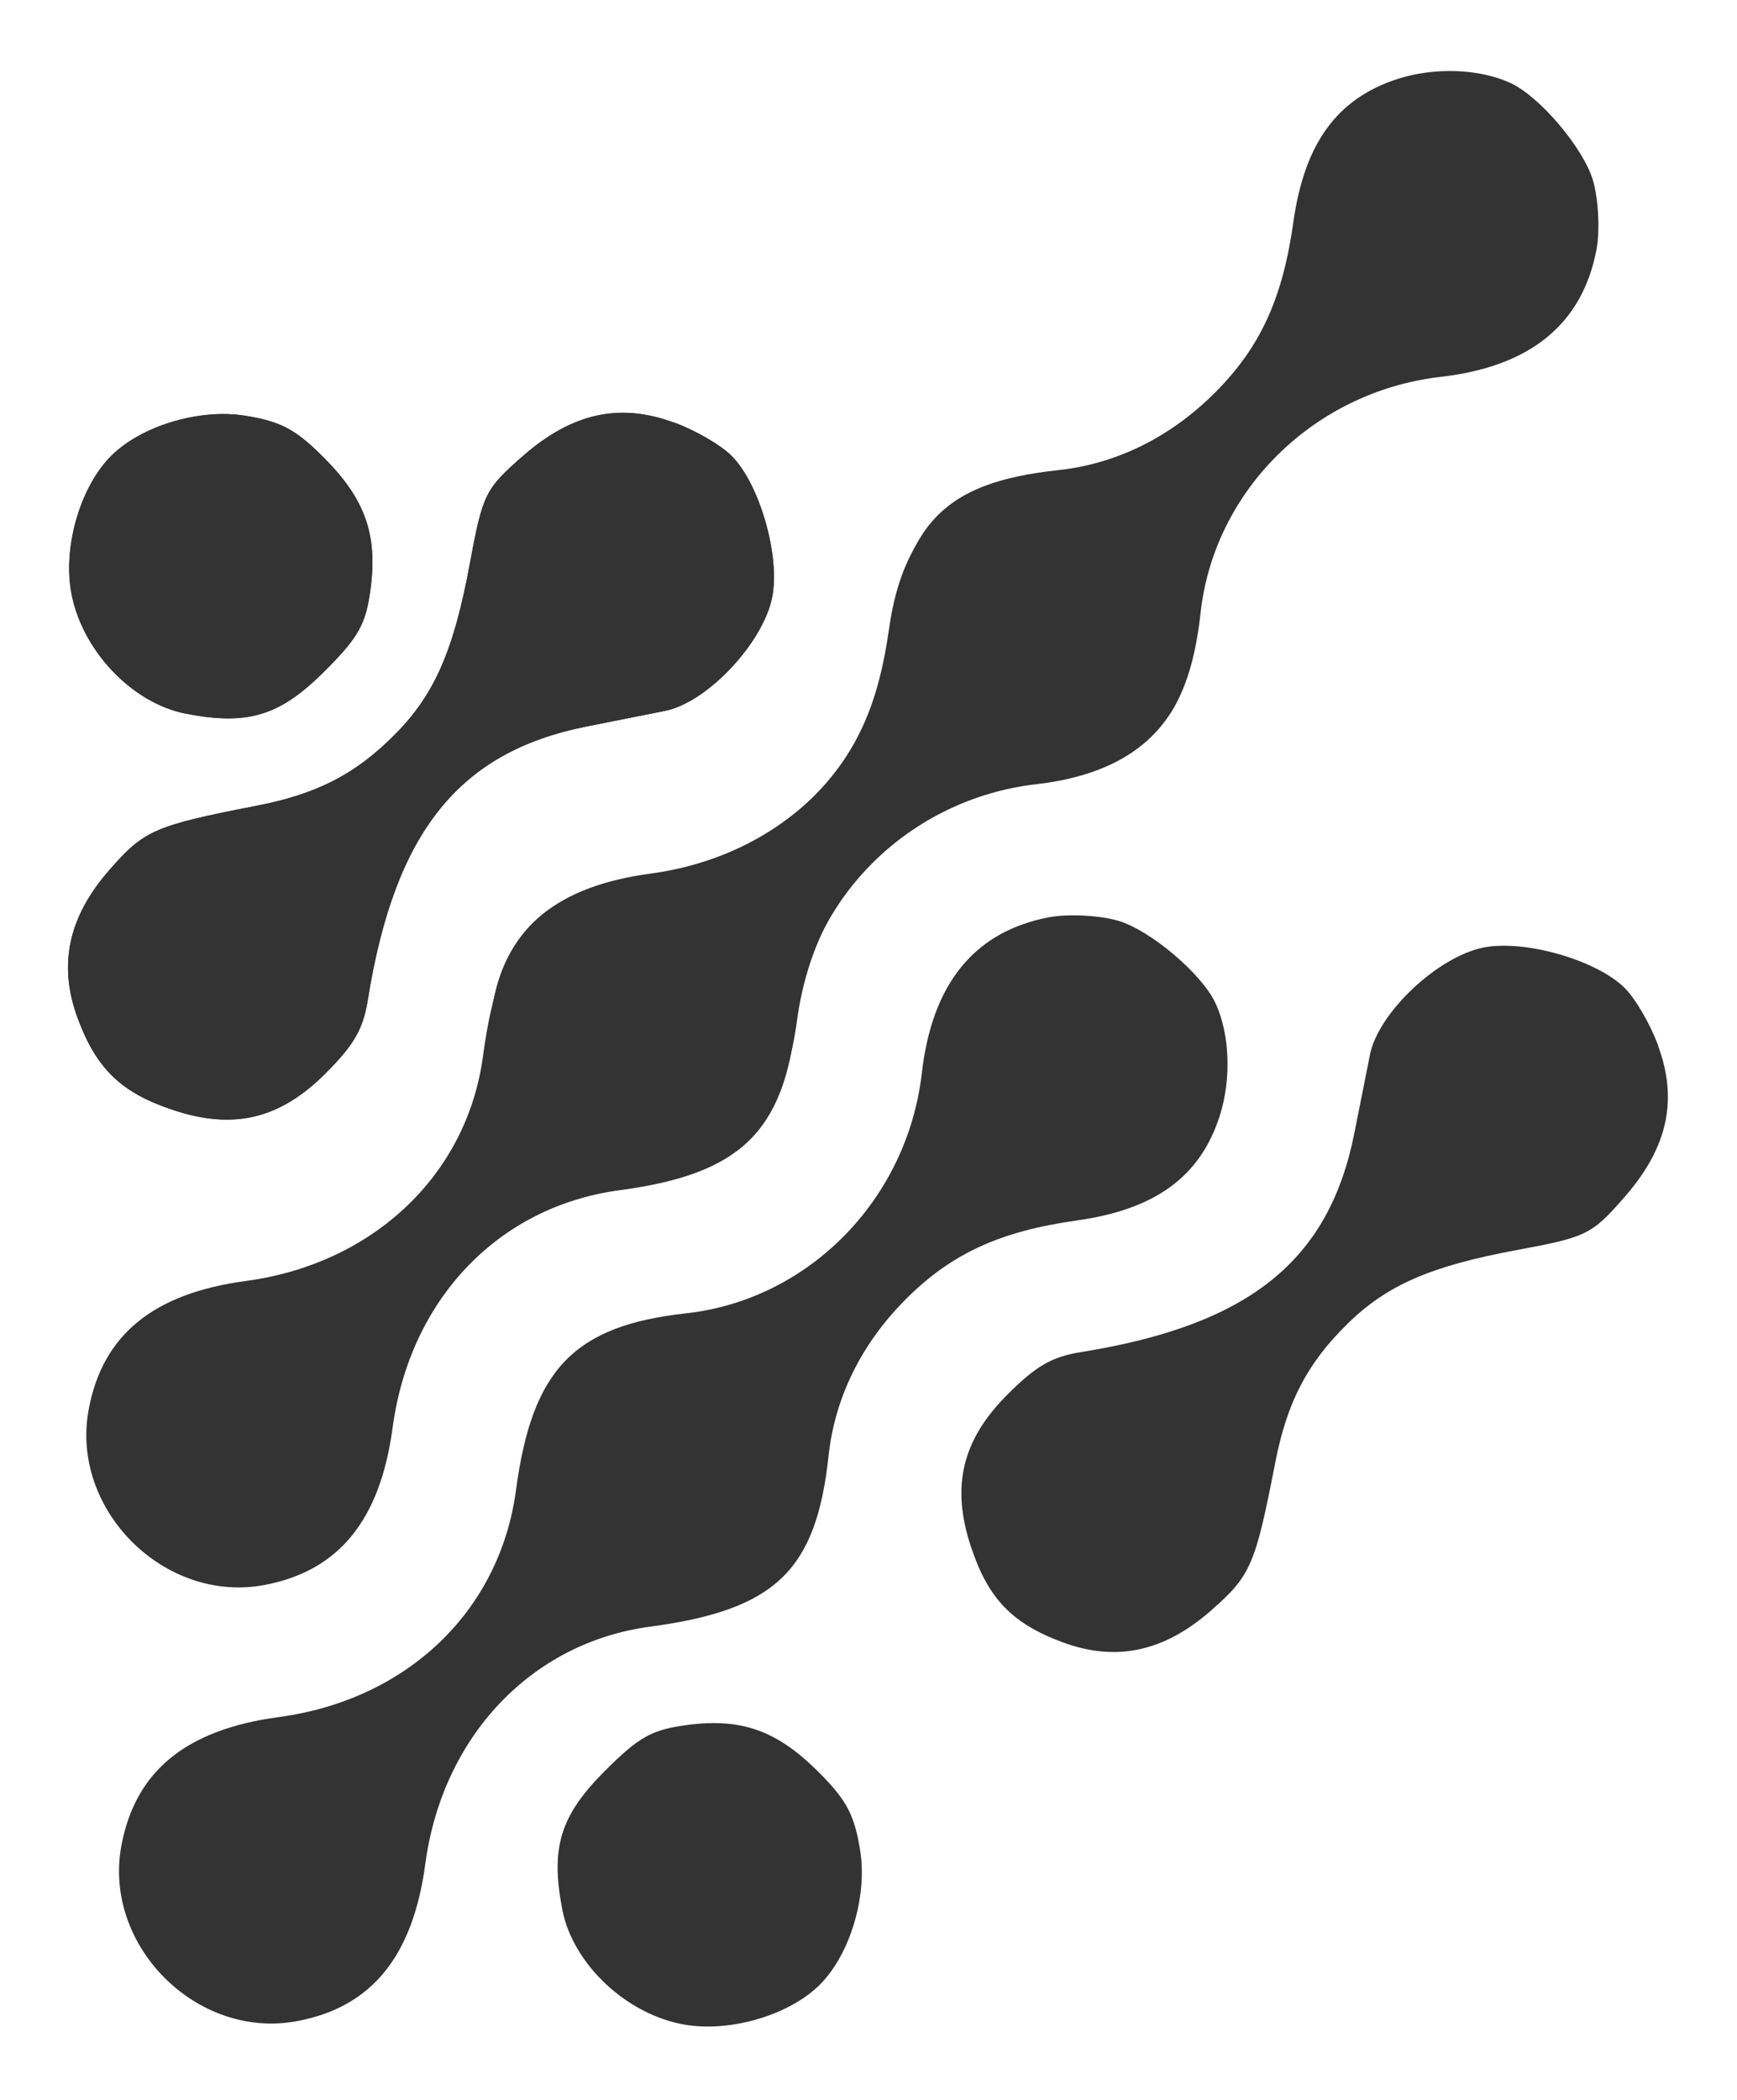 <svg xmlns="http://www.w3.org/2000/svg" width="192" height="232" viewBox="0 0 192 232" fill="none"><path d="M122.252 54.17C118.802 52.586 113.852 52.416 109.786 53.724C103.104 55.881 99.491 60.824 98.267 69.5C97.065 78.028 94.605 83.374 89.584 88.394C84.564 93.414 78.567 96.271 72.26 96.95C59.567 98.315 55.24 102.84 53.387 116.685C51.634 129.795 41.26 139.631 27.175 141.526C16.95 142.898 11.35 147.466 9.808 155.696C7.722 166.763 18.159 177.2 29.225 175.114C37.449 173.565 42.017 167.965 43.396 157.747C45.305 143.534 55.099 133.288 68.484 131.499C81.834 129.717 86.642 125.079 88.007 112.697C89.506 99.135 100.601 88.238 114.559 86.64C124.451 85.502 130.193 80.821 131.763 72.59C132.166 70.462 131.982 66.94 131.36 64.876C130.271 61.298 125.463 55.641 122.259 54.177L122.252 54.17Z" fill="#333333"></path><path d="M166.956 9.166C163.505 7.582 158.555 7.412 154.489 8.721C147.807 10.877 144.194 15.82 142.97 24.496C141.768 33.024 139.308 38.37 134.287 43.39C129.267 48.41 123.27 51.267 116.963 51.946C104.271 53.311 99.943 57.836 98.09 71.681C96.337 84.791 85.963 94.627 71.878 96.522C61.653 97.894 56.053 102.462 54.511 110.692C52.425 121.759 62.862 132.196 73.929 130.11C82.152 128.561 86.72 122.961 88.099 112.743C90.008 98.53 99.802 88.284 113.187 86.495C126.537 84.713 131.346 80.075 132.71 67.693C134.209 54.131 145.304 43.234 159.262 41.636C169.155 40.498 174.896 35.817 176.466 27.586C176.869 25.458 176.685 21.936 176.063 19.872C174.974 16.294 170.166 10.637 166.963 9.173L166.956 9.166Z" fill="#333333"></path><path d="M134.366 110.854C135.95 114.305 136.12 119.254 134.812 123.32C132.655 130.002 127.712 133.616 119.036 134.839C110.508 136.041 105.163 138.502 100.142 143.522C95.122 148.543 92.265 154.539 91.586 160.846C90.221 173.539 85.696 177.867 71.851 179.719C58.741 181.473 48.905 191.846 47.01 205.932C45.638 216.156 41.071 221.757 32.84 223.298C21.773 225.384 11.337 214.947 13.423 203.881C14.971 195.657 20.571 191.089 30.789 189.711C45.002 187.801 55.248 178.008 57.037 164.622C58.819 151.272 63.457 146.464 75.839 145.099C89.401 143.6 100.298 132.506 101.896 118.547C103.034 108.655 107.715 102.913 115.946 101.343C118.074 100.94 121.596 101.124 123.661 101.746C127.238 102.835 132.895 107.644 134.359 110.847L134.366 110.854Z" fill="#333333"></path><path d="M74.512 46.696C68.495 44.469 63.248 45.628 57.81 50.373C53.631 54.029 53.362 54.552 51.927 62.309C50.159 71.855 48.031 76.727 43.703 81.097C39.348 85.509 35.077 87.715 28.423 89.009C17.06 91.223 15.949 91.71 12.075 96.137C7.521 101.341 6.403 106.659 8.617 112.577C10.696 118.135 13.446 120.758 19.188 122.653C25.842 124.853 30.947 123.622 35.968 118.602C39.15 115.42 40.14 113.694 40.663 110.428C43.64 91.909 50.718 83.077 64.811 80.269C67.879 79.661 71.874 78.862 73.536 78.53C78.154 77.604 84.32 71.07 85.345 66.014C86.264 61.475 83.973 53.47 80.862 50.359C79.674 49.171 76.881 47.552 74.505 46.675L74.512 46.696Z" fill="#333333"></path><path d="M74.512 46.696C68.495 44.469 63.248 45.628 57.81 50.373C53.631 54.029 53.362 54.552 51.927 62.309C50.159 71.855 48.031 76.727 43.703 81.097C39.348 85.509 35.077 87.715 28.423 89.009C17.06 91.223 15.949 91.71 12.075 96.137C7.521 101.341 6.403 106.659 8.617 112.577C10.696 118.135 13.446 120.758 19.188 122.653C25.842 124.853 30.947 123.622 35.968 118.602C39.15 115.42 40.14 113.694 40.663 110.428C43.64 91.909 50.718 83.077 64.811 80.269C67.879 79.661 71.874 78.862 73.536 78.53C78.154 77.604 84.32 71.07 85.345 66.014C86.264 61.475 83.973 53.47 80.862 50.359C79.674 49.171 76.881 47.552 74.505 46.675L74.512 46.696Z" fill="#333333"></path><path d="M183.27 115.524C185.497 121.542 184.337 126.788 179.593 132.226C175.937 136.405 175.414 136.674 167.657 138.109C158.111 139.877 153.239 142.005 148.869 146.333C144.457 150.689 142.25 154.959 140.956 161.613C138.743 172.977 138.255 174.087 133.829 177.962C128.625 182.515 123.307 183.633 117.389 181.419C111.831 179.341 109.207 176.59 107.312 170.848C105.113 164.194 106.344 159.089 111.364 154.069C114.546 150.887 116.271 149.897 119.538 149.373C138.057 146.396 146.889 139.318 149.696 125.226C150.304 122.157 151.103 118.162 151.436 116.5C152.362 111.883 158.896 105.717 163.952 104.691C168.491 103.772 176.496 106.063 179.607 109.174C180.795 110.362 182.414 113.155 183.291 115.531L183.27 115.524Z" fill="#333333"></path><path d="M27.057 45.924C22.015 45.125 15.601 47.056 12.278 50.379C8.955 53.703 7.024 60.116 7.823 65.158C8.849 71.628 14.484 77.688 20.572 78.854C27.41 80.177 30.946 79.088 35.895 74.138C39.643 70.39 40.449 68.948 40.958 65.059C41.75 59.034 40.35 55.117 35.754 50.521C32.643 47.409 31.03 46.561 27.057 45.924Z" fill="#333333"></path><path d="M27.057 45.924C22.015 45.125 15.601 47.056 12.278 50.379C8.955 53.703 7.024 60.116 7.823 65.158C8.849 71.628 14.484 77.688 20.572 78.854C27.41 80.177 30.946 79.088 35.895 74.138C39.643 70.39 40.449 68.948 40.958 65.059C41.75 59.034 40.35 55.117 35.754 50.521C32.643 47.409 31.03 46.561 27.057 45.924Z" fill="#333333"></path><path d="M95.084 204.483C95.883 209.525 93.953 215.939 90.63 219.262C87.306 222.585 80.893 224.516 75.851 223.717C69.381 222.691 63.321 217.056 62.154 210.968C60.832 204.13 61.921 200.594 66.871 195.645C70.618 191.897 72.061 191.091 75.95 190.582C81.975 189.79 85.892 191.19 90.488 195.786C93.6 198.897 94.448 200.51 95.084 204.483Z" fill="#333333"></path></svg>